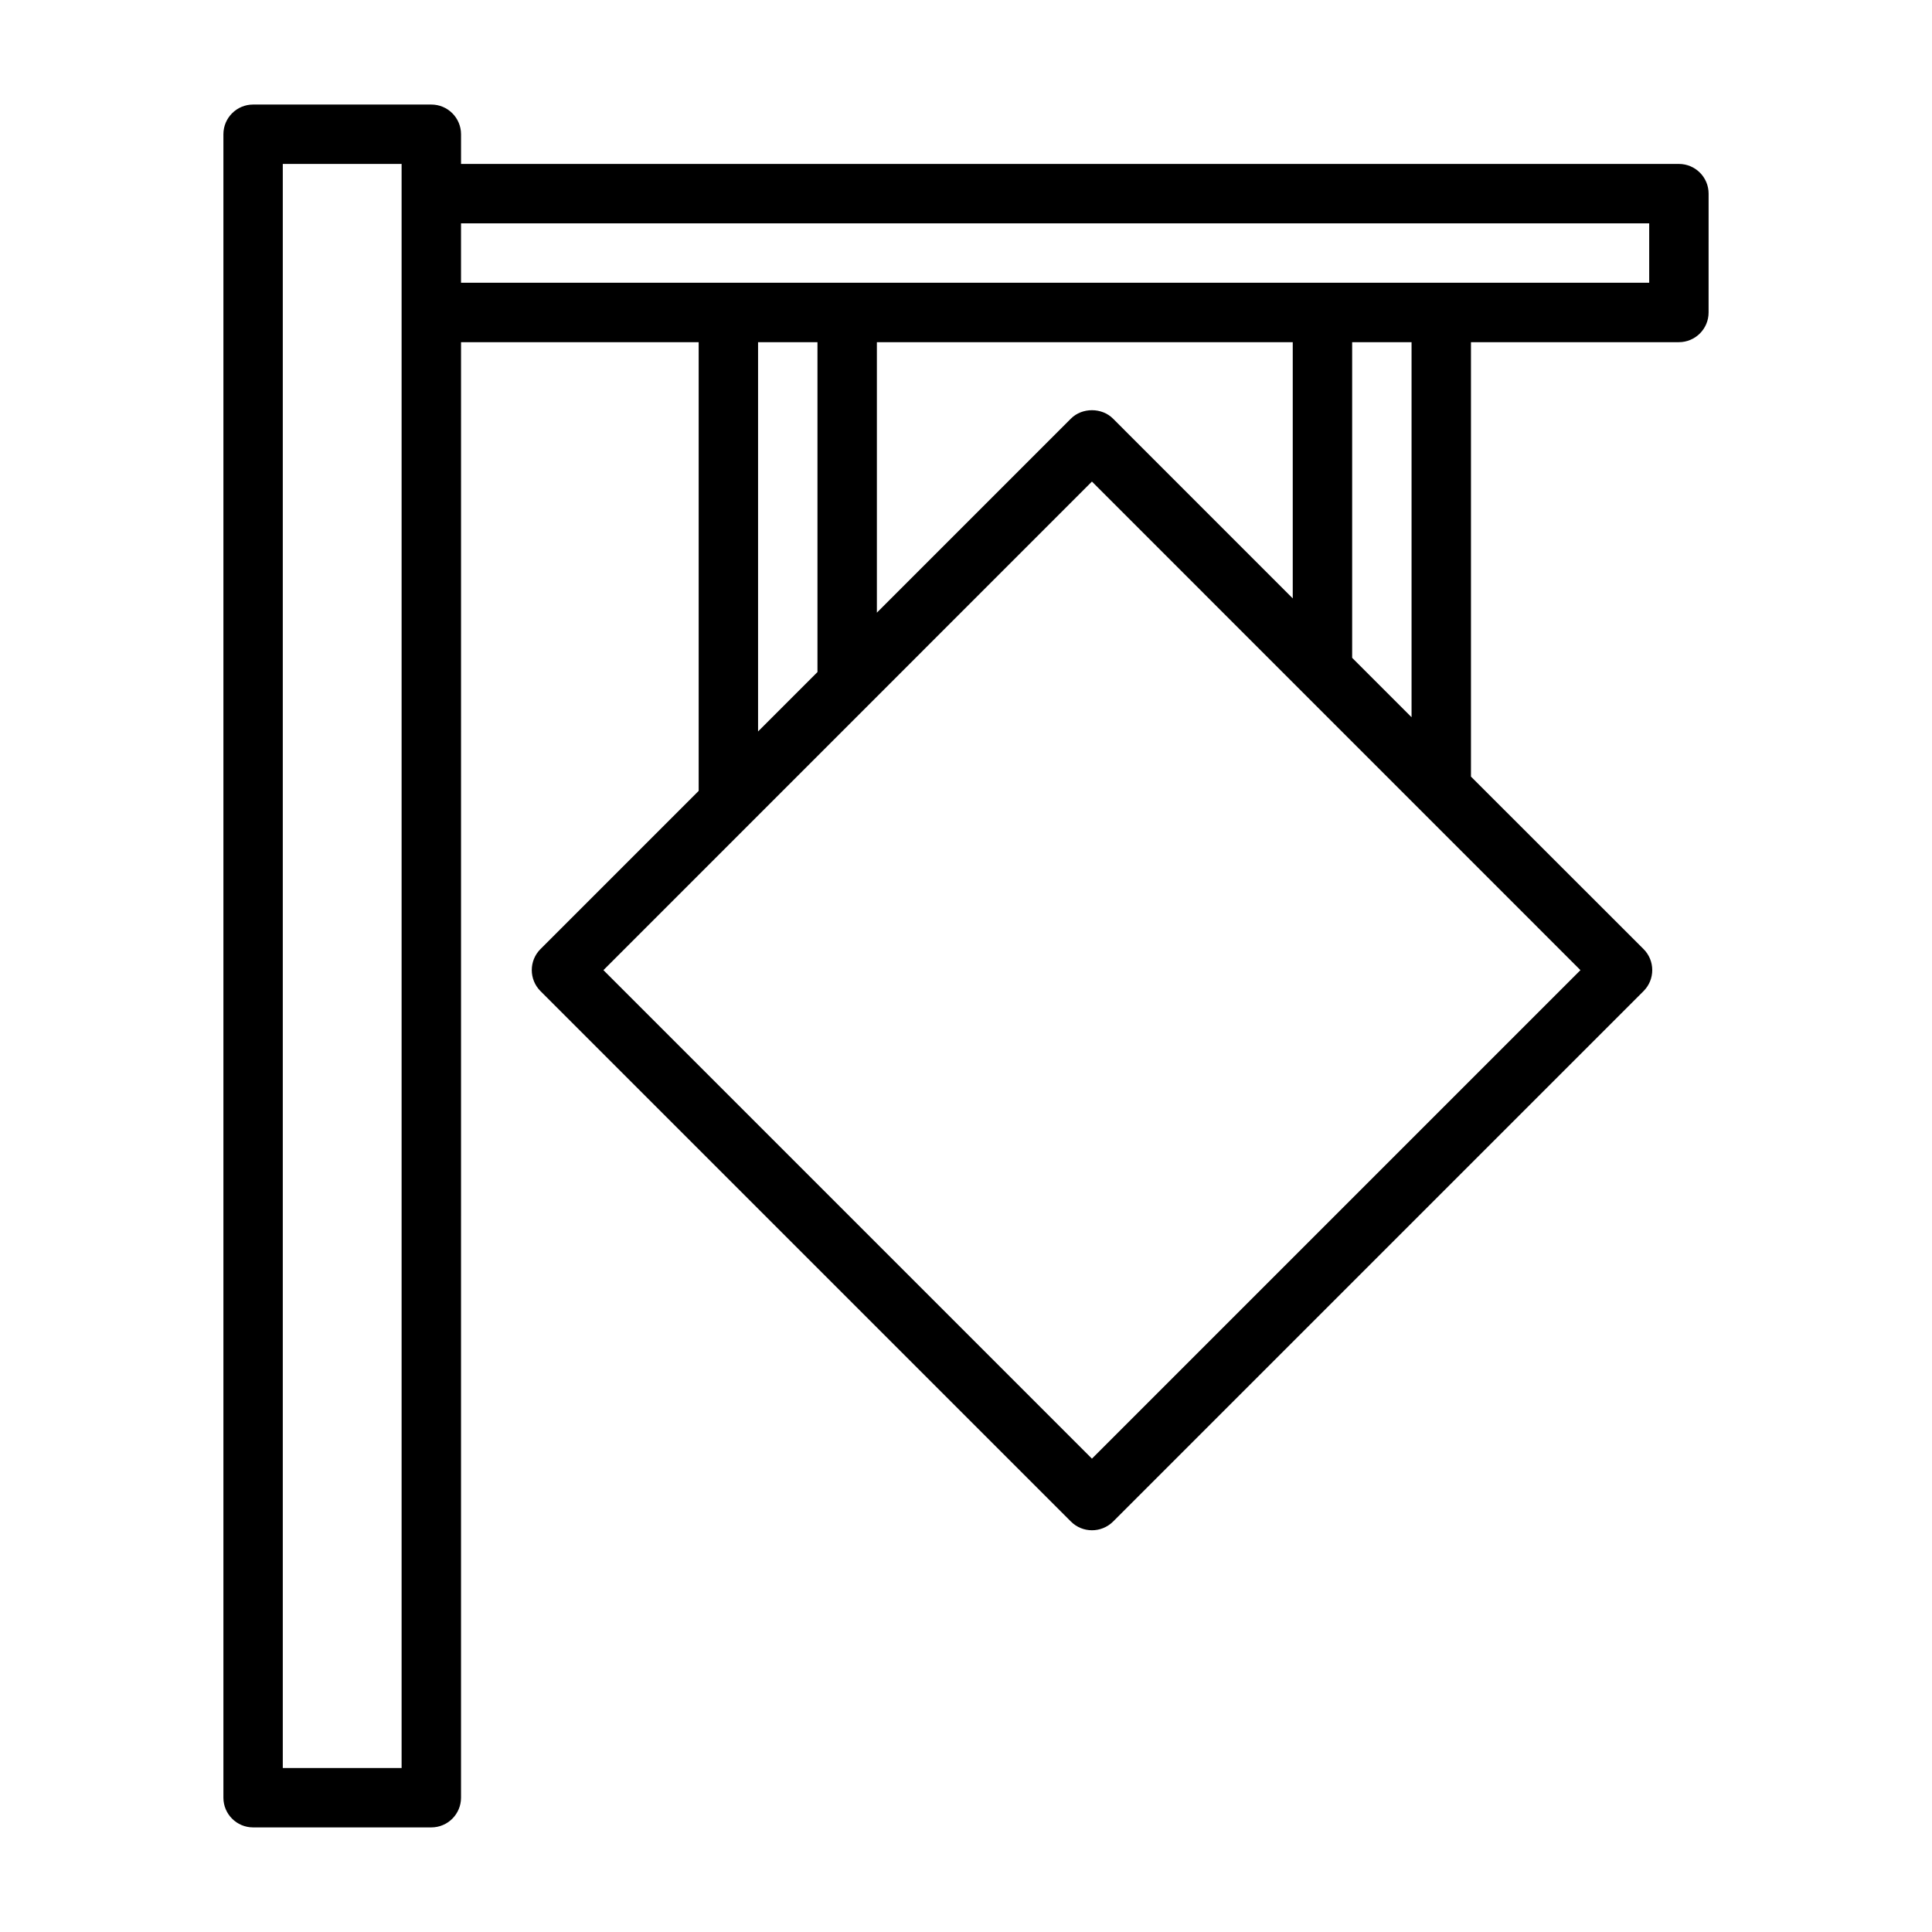 <?xml version="1.0" encoding="UTF-8"?>
<!-- Uploaded to: SVG Repo, www.svgrepo.com, Generator: SVG Repo Mixer Tools -->
<svg fill="#000000" width="800px" height="800px" version="1.1" viewBox="144 144 512 512" xmlns="http://www.w3.org/2000/svg">
 <path d="m588.93 187.45h-322.75v-7.871c0-4.344-3.527-7.871-7.871-7.871h-47.234c-4.348 0-7.871 3.527-7.871 7.871v440.83c0 4.344 3.527 7.871 7.871 7.871h47.23c4.344 0 7.871-3.527 7.871-7.871l0.004-385.73h62.977v118.91l-41.926 41.926c-3.07 3.07-3.07 8.062 0 11.133l140.59 140.59c1.543 1.543 3.559 2.297 5.574 2.297s4.031-0.77 5.574-2.297l140.59-140.59c3.07-3.07 3.07-8.062 0-11.133l-45.738-45.707v-115.13h55.102c4.344 0 7.871-3.527 7.871-7.871l0.004-31.492c0-4.344-3.527-7.871-7.875-7.871zm-338.5 425.09h-31.488v-425.09h31.488zm94.465-377.86h15.742v87.426l-15.742 15.742zm88.48 295.88-129.46-129.46 129.46-129.48 129.46 129.48zm5.574-275.63c-2.961-2.961-8.188-2.961-11.133 0l-51.434 51.434v-71.68h110.21v67.902zm79.129 79.145-15.742-15.742v-83.648h15.742zm62.977-115.14h-314.88v-15.742h314.88z"/>
</svg>